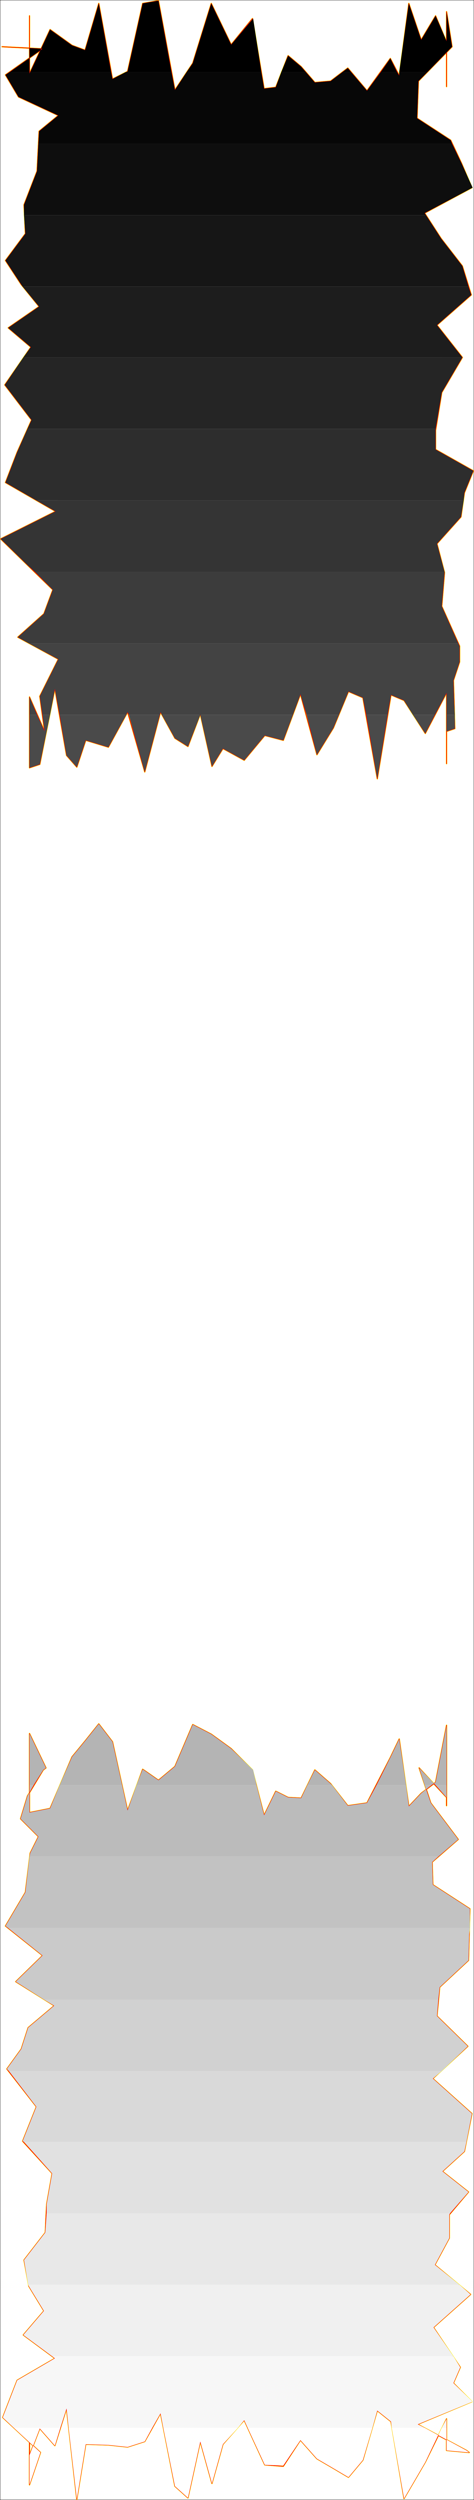 <?xml version="1.0" encoding="UTF-8" standalone="no"?>
<svg
   version="1.0"
   width="29.545mm"
   height="155.497mm"
   id="svg39"
   sodipodi:docname="Charcoal Condensed Punc 14.wmf"
   xmlns:inkscape="http://www.inkscape.org/namespaces/inkscape"
   xmlns:sodipodi="http://sodipodi.sourceforge.net/DTD/sodipodi-0.dtd"
   xmlns="http://www.w3.org/2000/svg"
   xmlns:svg="http://www.w3.org/2000/svg">
  <rect width="100%" height="100%" fill="#333333" stroke="none"/>
  <sodipodi:namedview
     id="namedview39"
     pagecolor="#ffffff"
     bordercolor="#000000"
     borderopacity="0.25"
     inkscape:showpageshadow="2"
     inkscape:pageopacity="0.0"
     inkscape:pagecheckerboard="0"
     inkscape:deskcolor="#d1d1d1"
     inkscape:document-units="mm" />
  <defs
     id="defs1">
    <pattern
       id="WMFhbasepattern"
       patternUnits="userSpaceOnUse"
       width="6"
       height="6"
       x="0"
       y="0" />
  </defs>
  <path
     style="fill:#ffffff;fill-opacity:1;fill-rule:evenodd;stroke:#ffffff;stroke-width:0.162px;stroke-linecap:round;stroke-linejoin:round;stroke-miterlimit:4;stroke-dasharray:none;stroke-opacity:1"
     d="M 0.162,0.162 V 587.545 H 111.506 V 0.162 v 0 z"
     id="path1" />
  <path
     style="fill:none;stroke:#ffff00;stroke-width:0.323px;stroke-linecap:round;stroke-linejoin:round;stroke-miterlimit:4;stroke-dasharray:none;stroke-opacity:1"
     d="m 10.504,171.933 -1.131,-8.241 4.363,-8.726 -9.535,-5.171 6.141,-5.494 2.101,-5.656 L 6.464,132.828 0.162,126.687 13.09,120.224 1.293,113.437 4.04,106.327 7.434,98.732 1.131,90.491 7.272,81.604 1.939,77.079 9.211,72.07 5.01,66.899 1.293,61.243 5.979,54.941 5.656,48.154 8.727,40.236 9.211,30.864 13.736,27.147 4.363,22.784 1.293,17.613 10.019,11.473 0.485,10.988 6.949,11.311 V 3.717 11.311 17.29 L 11.797,6.948 16.968,10.665 20.039,11.796 23.271,0.808 26.503,18.583 30.058,16.805 33.613,0.808 37.33,0.162 41.209,21.168 45.41,14.866 49.774,0.808 54.46,10.503 59.47,4.363 62.217,20.845 l 2.747,-0.323 2.909,-7.433 3.07,2.585 3.232,3.717 3.717,-0.323 4.04,-3.07 4.525,5.333 5.494,-7.595 2.101,4.04 L 96.315,0.808 99.224,9.372 102.617,3.717 105.203,9.857 V 5.009 20.36"
     id="path2" />
  <path
     style="fill:none;stroke:#ffff00;stroke-width:0.323px;stroke-linecap:round;stroke-linejoin:round;stroke-miterlimit:4;stroke-dasharray:none;stroke-opacity:1"
     d="M 105.203,20.36 V 2.747 l 1.293,8.241 -7.919,8.08 -0.323,8.726 7.919,5.171 2.586,5.494 2.424,5.656 -11.151,5.979 3.878,5.979 5.01,6.464 2.101,6.787 -8.08,7.11 5.979,7.595 -4.848,8.241 -1.454,8.888 v 4.525 l 8.888,5.009 -2.101,5.171 -0.808,5.656 -5.656,6.302 1.778,6.787 -0.646,7.918 4.202,9.372 v 3.717 l -1.454,4.363 0.162,5.333 0.162,5.979 -1.939,0.646 v -8.888 16.482 -1.293 -15.351 l -5.01,9.534 -5.01,-7.756 -3.07,-1.293 -3.232,19.714 -3.394,-19.068 -3.394,-1.454 -3.555,8.564 -3.878,6.302 -3.878,-14.22 -4.04,10.827 -4.363,-1.131 -4.848,5.817 -5.01,-2.747 -2.586,4.201 -2.747,-12.281 -2.909,7.595 -3.07,-1.939 -3.394,-6.14 -3.717,14.058 -4.04,-14.058 -4.525,8.241 -5.333,-1.616 -2.101,6.302 -2.424,-2.747 -2.747,-15.674 -3.555,17.775 -2.424,0.808"
     id="path3" />
  <path
     style="fill:none;stroke:#ffff00;stroke-width:0.323px;stroke-linecap:round;stroke-linejoin:round;stroke-miterlimit:4;stroke-dasharray:none;stroke-opacity:1"
     d="m 6.949,180.497 v -10.827 -0.323 -5.494 l 3.555,8.08"
     id="path4" />
  <path
     style="fill:none;stroke:#ffff00;stroke-width:0.323px;stroke-linecap:round;stroke-linejoin:round;stroke-miterlimit:4;stroke-dasharray:none;stroke-opacity:1"
     d="m 10.504,171.933 -1.131,-8.241 4.363,-8.726 -9.535,-5.171 6.141,-5.494 2.101,-5.656 L 6.464,132.828 0.162,126.687 13.09,120.224 1.293,113.437 4.04,106.327 7.434,98.732 1.131,90.491 7.272,81.604 1.939,77.079 9.211,72.07 5.01,66.899 1.293,61.243 5.979,54.941 5.656,48.154 8.727,40.236 9.211,30.864 13.736,27.147 4.363,22.784 1.293,17.613 10.019,11.473 0.485,10.988 6.949,11.311 V 3.717 11.311 17.29 L 11.797,6.948 16.968,10.665 20.039,11.796 23.271,0.808 26.503,18.583 30.058,16.805 33.613,0.808 37.33,0.162 41.209,21.168 45.41,14.866 49.774,0.808 54.46,10.503 59.47,4.363 62.217,20.845 l 2.747,-0.323 2.909,-7.433 3.07,2.585 3.232,3.717 3.717,-0.323 4.04,-3.07 4.525,5.333 5.494,-7.595 2.101,4.04 L 96.315,0.808 99.224,9.372 102.617,3.717 105.203,9.857 V 5.009 20.36 2.747 l 1.293,8.241 -7.919,8.08 -0.323,8.726 7.919,5.171 2.586,5.494 2.424,5.656 -11.151,5.979 3.878,5.979 5.01,6.464 2.101,6.787 -8.08,7.11 5.979,7.595 -4.848,8.241 -1.454,8.888 v 4.525 l 8.888,5.009 -2.101,5.171 -0.808,5.656 -5.656,6.302 1.778,6.787 -0.646,7.918 4.202,9.372 v 3.717 l -1.454,4.363 0.162,5.333 0.162,5.979 -1.939,0.646 v -8.888 16.482 -1.293 -15.351 l -5.01,9.534 -5.01,-7.756 -3.07,-1.293 -3.232,19.714 -3.394,-19.068 -3.394,-1.454 -3.555,8.564 -3.878,6.302 -3.878,-14.22 -4.04,10.827 -4.363,-1.131 -4.848,5.817 -5.01,-2.747 -2.586,4.201 -2.747,-12.281 -2.909,7.595 -3.07,-1.939 -3.394,-6.14 -3.717,14.058 -4.04,-14.058 -4.525,8.241 -5.333,-1.616 -2.101,6.302 -2.424,-2.747 -2.747,-15.674 -3.555,17.775 -2.424,0.808 v -10.827 -0.323 -5.494 l 3.555,8.08"
     id="path5" />
  <path
     style="fill:none;stroke:#ffff00;stroke-width:0.323px;stroke-linecap:round;stroke-linejoin:round;stroke-miterlimit:4;stroke-dasharray:none;stroke-opacity:1"
     d="m 9.535,576.557 -8.888,-8.241 3.394,-8.726 8.888,-5.171 -7.434,-5.494 4.848,-5.656 -3.555,-5.817 -1.131,-6.14 5.01,-6.464 0.323,-6.625 1.293,-7.272 -6.949,-7.595 3.232,-8.08 -6.949,-8.888 3.394,-4.686 1.616,-5.009 6.141,-5.171 -9.05,-5.656 6.302,-6.14 -8.727,-6.948 4.686,-7.918 1.131,-9.211 1.939,-3.878 -4.202,-4.201 1.616,-5.333 3.717,-6.14 0.646,-0.485 -3.878,-8.08 v 8.888 7.11 2.585 l 4.848,-0.97 5.171,-12.119 3.07,-3.717 3.232,-4.04 3.232,4.201 3.555,16.159 3.555,-9.695 3.717,2.585 3.878,-3.232 4.202,-9.857 4.363,2.262 4.686,3.393 5.01,5.009 2.747,10.665 2.747,-5.656 2.909,1.454 3.07,0.162 3.232,-6.625 3.717,3.232 4.04,5.171 4.525,-0.646 5.494,-10.665 2.101,-4.363 2.262,15.836 2.909,-3.07 3.394,-2.585 2.586,-13.412 v 18.906 -16.482"
     id="path6" />
  <path
     style="fill:none;stroke:#ffff00;stroke-width:0.323px;stroke-linecap:round;stroke-linejoin:round;stroke-miterlimit:4;stroke-dasharray:none;stroke-opacity:1"
     d="m 105.203,408.018 v 14.543 l -6.464,-6.948 2.747,8.241 6.464,8.564 -6.141,5.333 0.162,5.333 8.727,5.656 -0.162,5.979 -0.162,6.14 -6.787,6.302 -0.646,6.787 7.272,7.11 -8.242,7.595 9.211,8.241 -1.778,8.888 -5.171,4.686 6.141,4.848 -4.525,5.332 v 5.494 l -3.394,6.302 8.403,6.948 -8.727,7.756 6.302,9.372 -1.616,3.717 4.363,4.363 -12.767,5.333 11.474,6.14 0.646,0.485 -5.333,-0.485 v -3.878 -3.555 l -5.01,10.18 -5.01,8.564 -3.07,-18.098 -3.232,-2.585 -3.394,11.635 -3.394,4.04 -3.555,-2.101 -3.878,-2.262 -3.878,-4.363 -4.04,6.14 -4.363,-0.323 -4.848,-10.503 -5.01,5.656 -2.586,9.211 -2.747,-9.857 -2.909,13.25 -3.07,-2.747 -3.394,-17.129 -3.717,6.625 -4.04,1.293 -4.525,-0.485 -5.333,-0.162 -2.101,12.927 -2.424,-21.33 -2.747,8.726 -3.555,-4.04 -2.424,6.302 v 6.464"
     id="path7" />
  <path
     style="fill:none;stroke:#ffff00;stroke-width:0.323px;stroke-linecap:round;stroke-linejoin:round;stroke-miterlimit:4;stroke-dasharray:none;stroke-opacity:1"
     d="m 6.949,583.667 v -11.15 11.635 l 2.586,-7.595"
     id="path8" />
  <path
     style="fill:none;stroke:#ffff00;stroke-width:0.323px;stroke-linecap:round;stroke-linejoin:round;stroke-miterlimit:4;stroke-dasharray:none;stroke-opacity:1"
     d="m 9.535,576.557 -8.888,-8.241 3.394,-8.726 8.888,-5.171 -7.434,-5.494 4.848,-5.656 -3.555,-5.817 -1.131,-6.14 5.01,-6.464 0.323,-6.625 1.293,-7.272 -6.949,-7.595 3.232,-8.08 -6.949,-8.888 3.394,-4.686 1.616,-5.009 6.141,-5.171 -9.05,-5.656 6.302,-6.14 -8.727,-6.948 4.686,-7.918 1.131,-9.211 1.939,-3.878 -4.202,-4.201 1.616,-5.333 3.717,-6.14 0.646,-0.485 -3.878,-8.08 v 8.888 7.11 2.585 l 4.848,-0.97 5.171,-12.119 3.07,-3.717 3.232,-4.04 3.232,4.201 3.555,16.159 3.555,-9.695 3.717,2.585 3.878,-3.232 4.202,-9.857 4.363,2.262 4.686,3.393 5.01,5.009 2.747,10.665 2.747,-5.656 2.909,1.454 3.07,0.162 3.232,-6.625 3.717,3.232 4.04,5.171 4.525,-0.646 5.494,-10.665 2.101,-4.363 2.262,15.836 2.909,-3.07 3.394,-2.585 2.586,-13.412 v 18.906 -16.482 14.543 l -6.464,-6.948 2.747,8.241 6.464,8.564 -6.141,5.333 0.162,5.333 8.727,5.656 -0.162,5.979 -0.162,6.14 -6.787,6.302 -0.646,6.787 7.272,7.11 -8.242,7.595 9.211,8.241 -1.778,8.888 -5.171,4.686 6.141,4.848 -4.525,5.332 v 5.494 l -3.394,6.302 8.403,6.948 -8.727,7.756 6.302,9.372 -1.616,3.717 4.363,4.363 -12.767,5.333 11.474,6.14 0.646,0.485 -5.333,-0.485 v -3.878 -3.555 l -5.01,10.18 -5.01,8.564 -3.07,-18.098 -3.232,-2.585 -3.394,11.635 -3.394,4.04 -3.555,-2.101 -3.878,-2.262 -3.878,-4.363 -4.04,6.14 -4.363,-0.323 -4.848,-10.503 -5.01,5.656 -2.586,9.211 -2.747,-9.857 -2.909,13.25 -3.07,-2.747 -3.394,-17.129 -3.717,6.625 -4.04,1.293 -4.525,-0.485 -5.333,-0.162 -2.101,12.927 -2.424,-21.33 -2.747,8.726 -3.555,-4.04 -2.424,6.302 v 6.464 -11.15 11.635 l 2.586,-7.595"
     id="path9" />
  <path
     style="fill:none;stroke:#ff0000;stroke-width:0.162px;stroke-linecap:round;stroke-linejoin:round;stroke-miterlimit:4;stroke-dasharray:none;stroke-opacity:1"
     d="m 10.504,171.933 -1.131,-8.241 4.363,-8.726 -9.535,-5.171 6.141,-5.494 2.101,-5.656 L 6.464,132.828 0.162,126.687 13.09,120.224 1.293,113.437 4.04,106.327 7.434,98.732 1.131,90.491 7.272,81.604 1.939,77.079 9.211,72.07 5.01,66.899 1.293,61.243 5.979,54.941 5.656,48.154 8.727,40.236 9.211,30.864 13.736,27.147 4.363,22.784 1.293,17.613 10.019,11.473 0.485,10.988 6.949,11.311 V 3.717 11.311 17.29 L 11.797,6.948 16.968,10.665 20.039,11.796 23.271,0.808 26.503,18.583 30.058,16.805 33.613,0.808 37.33,0.162 41.209,21.168 45.41,14.866 49.774,0.808 54.46,10.503 59.47,4.363 62.217,20.845 l 2.747,-0.323 2.909,-7.433 3.07,2.585 3.232,3.717 3.717,-0.323 4.04,-3.07 4.525,5.333 5.494,-7.595 2.101,4.04 L 96.315,0.808 99.224,9.372 102.617,3.717 105.203,9.857 V 5.009 20.36"
     id="path10" />
  <path
     style="fill:none;stroke:#ff0000;stroke-width:0.162px;stroke-linecap:round;stroke-linejoin:round;stroke-miterlimit:4;stroke-dasharray:none;stroke-opacity:1"
     d="M 105.203,20.36 V 2.747 l 1.293,8.241 -7.919,8.08 -0.323,8.726 7.919,5.171 2.586,5.494 2.424,5.656 -11.151,5.979 3.878,5.979 5.01,6.464 2.101,6.787 -8.08,7.11 5.979,7.595 -4.848,8.241 -1.454,8.888 v 4.525 l 8.888,5.009 -2.101,5.171 -0.808,5.656 -5.656,6.302 1.778,6.787 -0.646,7.918 4.202,9.372 v 3.717 l -1.454,4.363 0.162,5.333 0.162,5.979 -1.939,0.646 v -8.888 16.482 -1.293 -15.351 l -5.01,9.534 -5.01,-7.756 -3.07,-1.293 -3.232,19.714 -3.394,-19.068 -3.394,-1.454 -3.555,8.564 -3.878,6.302 -3.878,-14.22 -4.04,10.827 -4.363,-1.131 -4.848,5.817 -5.01,-2.747 -2.586,4.201 -2.747,-12.281 -2.909,7.595 -3.07,-1.939 -3.394,-6.14 -3.717,14.058 -4.04,-14.058 -4.525,8.241 -5.333,-1.616 -2.101,6.302 -2.424,-2.747 -2.747,-15.674 -3.555,17.775 -2.424,0.808"
     id="path11" />
  <path
     style="fill:none;stroke:#ff0000;stroke-width:0.162px;stroke-linecap:round;stroke-linejoin:round;stroke-miterlimit:4;stroke-dasharray:none;stroke-opacity:1"
     d="m 6.949,180.497 v -10.827 -0.323 -5.494 l 3.555,8.08"
     id="path12" />
  <path
     style="fill:none;stroke:#ff0000;stroke-width:0.162px;stroke-linecap:round;stroke-linejoin:round;stroke-miterlimit:4;stroke-dasharray:none;stroke-opacity:1"
     d="m 10.504,171.933 -1.131,-8.241 4.363,-8.726 -9.535,-5.171 6.141,-5.494 2.101,-5.656 L 6.464,132.828 0.162,126.687 13.09,120.224 1.293,113.437 4.04,106.327 7.434,98.732 1.131,90.491 7.272,81.604 1.939,77.079 9.211,72.07 5.01,66.899 1.293,61.243 5.979,54.941 5.656,48.154 8.727,40.236 9.211,30.864 13.736,27.147 4.363,22.784 1.293,17.613 10.019,11.473 0.485,10.988 6.949,11.311 V 3.717 11.311 17.29 L 11.797,6.948 16.968,10.665 20.039,11.796 23.271,0.808 26.503,18.583 30.058,16.805 33.613,0.808 37.33,0.162 41.209,21.168 45.41,14.866 49.774,0.808 54.46,10.503 59.47,4.363 62.217,20.845 l 2.747,-0.323 2.909,-7.433 3.07,2.585 3.232,3.717 3.717,-0.323 4.04,-3.07 4.525,5.333 5.494,-7.595 2.101,4.04 L 96.315,0.808 99.224,9.372 102.617,3.717 105.203,9.857 V 5.009 20.36 2.747 l 1.293,8.241 -7.919,8.08 -0.323,8.726 7.919,5.171 2.586,5.494 2.424,5.656 -11.151,5.979 3.878,5.979 5.01,6.464 2.101,6.787 -8.08,7.11 5.979,7.595 -4.848,8.241 -1.454,8.888 v 4.525 l 8.888,5.009 -2.101,5.171 -0.808,5.656 -5.656,6.302 1.778,6.787 -0.646,7.918 4.202,9.372 v 3.717 l -1.454,4.363 0.162,5.333 0.162,5.979 -1.939,0.646 v -8.888 16.482 -1.293 -15.351 l -5.01,9.534 -5.01,-7.756 -3.07,-1.293 -3.232,19.714 -3.394,-19.068 -3.394,-1.454 -3.555,8.564 -3.878,6.302 -3.878,-14.22 -4.04,10.827 -4.363,-1.131 -4.848,5.817 -5.01,-2.747 -2.586,4.201 -2.747,-12.281 -2.909,7.595 -3.07,-1.939 -3.394,-6.14 -3.717,14.058 -4.04,-14.058 -4.525,8.241 -5.333,-1.616 -2.101,6.302 -2.424,-2.747 -2.747,-15.674 -3.555,17.775 -2.424,0.808 v -10.827 -0.323 -5.494 l 3.555,8.08"
     id="path13" />
  <path
     style="fill:none;stroke:#ff0000;stroke-width:0.162px;stroke-linecap:round;stroke-linejoin:round;stroke-miterlimit:4;stroke-dasharray:none;stroke-opacity:1"
     d="m 9.535,576.557 -8.888,-8.241 3.394,-8.726 8.888,-5.171 -7.434,-5.494 4.848,-5.656 -3.555,-5.817 -1.131,-6.14 5.01,-6.464 0.323,-6.625 1.293,-7.272 -6.949,-7.595 3.232,-8.08 -6.949,-8.888 3.394,-4.686 1.616,-5.009 6.141,-5.171 -9.05,-5.656 6.302,-6.14 -8.727,-6.948 4.686,-7.918 1.131,-9.211 1.939,-3.878 -4.202,-4.201 1.616,-5.333 3.717,-6.14 0.646,-0.485 -3.878,-8.08 v 8.888 7.11 2.585 l 4.848,-0.97 5.171,-12.119 3.07,-3.717 3.232,-4.04 3.232,4.201 3.555,16.159 3.555,-9.695 3.717,2.585 3.878,-3.232 4.202,-9.857 4.363,2.262 4.686,3.393 5.01,5.009 2.747,10.665 2.747,-5.656 2.909,1.454 3.07,0.162 3.232,-6.625 3.717,3.232 4.04,5.171 4.525,-0.646 5.494,-10.665 2.101,-4.363 2.262,15.836 2.909,-3.07 3.394,-2.585 2.586,-13.412 v 18.906 -16.482"
     id="path14" />
  <path
     style="fill:none;stroke:#ff0000;stroke-width:0.162px;stroke-linecap:round;stroke-linejoin:round;stroke-miterlimit:4;stroke-dasharray:none;stroke-opacity:1"
     d="m 105.203,408.018 v 14.543 l -6.464,-6.948 2.747,8.241 6.464,8.564 -6.141,5.333 0.162,5.333 8.727,5.656 -0.162,5.979 -0.162,6.14 -6.787,6.302 -0.646,6.787 7.272,7.11 -8.242,7.595 9.211,8.241 -1.778,8.888 -5.171,4.686 6.141,4.848 -4.525,5.332 v 5.494 l -3.394,6.302 8.403,6.948 -8.727,7.756 6.302,9.372 -1.616,3.717 4.363,4.363 -12.767,5.333 11.474,6.14 0.646,0.485 -5.333,-0.485 v -3.878 -3.555 l -5.01,10.18 -5.01,8.564 -3.07,-18.098 -3.232,-2.585 -3.394,11.635 -3.394,4.04 -3.555,-2.101 -3.878,-2.262 -3.878,-4.363 -4.04,6.14 -4.363,-0.323 -4.848,-10.503 -5.01,5.656 -2.586,9.211 -2.747,-9.857 -2.909,13.25 -3.07,-2.747 -3.394,-17.129 -3.717,6.625 -4.04,1.293 -4.525,-0.485 -5.333,-0.162 -2.101,12.927 -2.424,-21.33 -2.747,8.726 -3.555,-4.04 -2.424,6.302 v 6.464"
     id="path15" />
  <path
     style="fill:none;stroke:#ff0000;stroke-width:0.162px;stroke-linecap:round;stroke-linejoin:round;stroke-miterlimit:4;stroke-dasharray:none;stroke-opacity:1"
     d="m 6.949,583.667 v -11.15 11.635 l 2.586,-7.595"
     id="path16" />
  <path
     style="fill:none;stroke:#ff0000;stroke-width:0.162px;stroke-linecap:round;stroke-linejoin:round;stroke-miterlimit:4;stroke-dasharray:none;stroke-opacity:1"
     d="m 9.535,576.557 -8.888,-8.241 3.394,-8.726 8.888,-5.171 -7.434,-5.494 4.848,-5.656 -3.555,-5.817 -1.131,-6.14 5.01,-6.464 0.323,-6.625 1.293,-7.272 -6.949,-7.595 3.232,-8.08 -6.949,-8.888 3.394,-4.686 1.616,-5.009 6.141,-5.171 -9.05,-5.656 6.302,-6.14 -8.727,-6.948 4.686,-7.918 1.131,-9.211 1.939,-3.878 -4.202,-4.201 1.616,-5.333 3.717,-6.14 0.646,-0.485 -3.878,-8.08 v 8.888 7.11 2.585 l 4.848,-0.97 5.171,-12.119 3.07,-3.717 3.232,-4.04 3.232,4.201 3.555,16.159 3.555,-9.695 3.717,2.585 3.878,-3.232 4.202,-9.857 4.363,2.262 4.686,3.393 5.01,5.009 2.747,10.665 2.747,-5.656 2.909,1.454 3.07,0.162 3.232,-6.625 3.717,3.232 4.04,5.171 4.525,-0.646 5.494,-10.665 2.101,-4.363 2.262,15.836 2.909,-3.07 3.394,-2.585 2.586,-13.412 v 18.906 -16.482 14.543 l -6.464,-6.948 2.747,8.241 6.464,8.564 -6.141,5.333 0.162,5.333 8.727,5.656 -0.162,5.979 -0.162,6.14 -6.787,6.302 -0.646,6.787 7.272,7.11 -8.242,7.595 9.211,8.241 -1.778,8.888 -5.171,4.686 6.141,4.848 -4.525,5.332 v 5.494 l -3.394,6.302 8.403,6.948 -8.727,7.756 6.302,9.372 -1.616,3.717 4.363,4.363 -12.767,5.333 11.474,6.14 0.646,0.485 -5.333,-0.485 v -3.878 -3.555 l -5.01,10.18 -5.01,8.564 -3.07,-18.098 -3.232,-2.585 -3.394,11.635 -3.394,4.04 -3.555,-2.101 -3.878,-2.262 -3.878,-4.363 -4.04,6.14 -4.363,-0.323 -4.848,-10.503 -5.01,5.656 -2.586,9.211 -2.747,-9.857 -2.909,13.25 -3.07,-2.747 -3.394,-17.129 -3.717,6.625 -4.04,1.293 -4.525,-0.485 -5.333,-0.162 -2.101,12.927 -2.424,-21.33 -2.747,8.726 -3.555,-4.04 -2.424,6.302 v 6.464 -11.15 11.635 l 2.586,-7.595"
     id="path17" />
  <path
     style="fill:#000000;fill-opacity:1;fill-rule:evenodd;stroke:none"
     d="M 2.262,16.967 10.019,11.473 0.485,10.988 6.949,11.311 v -7.595 7.595 5.656 z m 4.848,0 4.686,-10.019 5.171,3.717 3.07,1.131 L 23.271,0.808 26.18,16.967 Z m 22.463,0 0.485,-0.162 3.555,-15.998 3.717,-0.646 3.07,16.805 z m 14.383,0 1.454,-2.101 4.363,-14.058 4.686,9.695 5.171,-6.14 1.939,12.604 z m 22.301,0 1.616,-3.878 3.07,2.585 1.131,1.293 z m 14.383,0 1.293,-0.97 0.808,0.97 z m 9.05,0 2.262,-3.232 1.616,3.232 z m 4.363,0 L 96.315,0.808 99.224,9.372 102.617,3.717 105.203,9.695 V 5.009 16.967 2.747 l 1.293,8.241 -5.818,5.979 z"
     id="path18" />
  <path
     style="fill:#070707;fill-opacity:1;fill-rule:evenodd;stroke:none"
     d="M 9.05,33.773 9.211,30.864 13.736,27.147 4.363,22.784 1.293,17.613 2.262,16.967 h 4.686 v 0.323 L 7.11,16.967 H 26.18 l 0.323,1.616 3.07,-1.616 h 10.827 l 0.808,4.201 2.747,-4.201 h 17.615 l 0.646,3.878 2.747,-0.323 1.293,-3.555 h 5.818 l 2.101,2.424 3.717,-0.323 2.747,-2.101 h 2.101 l 3.717,4.363 3.232,-4.363 h 3.878 l 0.485,0.808 v -0.808 h 6.626 l -2.101,2.101 -0.323,8.726 7.919,5.171 0.323,0.808 z M 105.203,16.967 v 3.393 z"
     id="path19" />
  <path
     style="fill:#0e0e0e;fill-opacity:1;fill-rule:evenodd;stroke:none"
     d="m 5.656,50.578 v -2.424 l 3.07,-7.918 0.323,-6.464 H 106.496 l 2.262,4.686 2.586,5.656 -11.312,5.979 0.323,0.485 z"
     id="path20" />
  <path
     style="fill:#161616;fill-opacity:1;fill-rule:evenodd;stroke:none"
     d="M 5.333,67.384 5.01,66.899 1.293,61.243 5.979,54.941 5.656,50.578 H 100.355 l 3.555,5.494 5.01,6.464 1.454,4.848 z"
     id="path21" />
  <path
     style="fill:#1d1d1d;fill-opacity:1;fill-rule:evenodd;stroke:none"
     d="M 5.494,84.027 7.272,81.604 1.939,77.079 9.211,72.07 5.333,67.384 H 110.374 l 0.646,1.939 -8.08,7.11 5.979,7.595 z"
     id="path22" />
  <path
     style="fill:#252525;fill-opacity:1;fill-rule:evenodd;stroke:none"
     d="M 6.464,100.833 7.434,98.732 1.131,90.491 5.494,84.027 H 108.92 l -4.848,8.241 -1.454,8.564 z"
     id="path23" />
  <path
     style="fill:#2d2d2d;fill-opacity:1;fill-rule:evenodd;stroke:none"
     d="m 8.565,117.638 -7.272,-4.201 2.747,-7.11 2.424,-5.494 H 102.617 v 0.323 4.525 l 8.888,5.009 v 0 l -2.101,5.171 -0.162,1.778 z"
     id="path24" />
  <path
     style="fill:#343434;fill-opacity:1;fill-rule:evenodd;stroke:none"
     d="M 8.242,134.444 6.464,132.828 0.162,126.687 13.09,120.224 8.565,117.638 H 109.243 l -0.646,3.878 -5.656,6.302 1.778,6.625 z"
     id="path25" />
  <path
     style="fill:#3c3c3c;fill-opacity:1;fill-rule:evenodd;stroke:none"
     d="m 6.787,151.249 -2.586,-1.454 6.141,-5.494 2.101,-5.656 -4.202,-4.201 H 104.718 v 0.162 l -0.646,7.918 3.878,8.726 z"
     id="path26" />
  <path
     style="fill:#434343;fill-opacity:1;fill-rule:evenodd;stroke:none"
     d="M 10.019,168.055 9.373,163.692 13.736,154.966 6.787,151.249 H 107.95 l 0.323,0.646 v 3.717 l -1.454,4.363 0.162,5.333 0.162,2.747 h -1.939 v -5.009 5.009 -5.171 l -2.747,5.171 h -5.171 l -2.101,-3.393 -3.07,-1.293 -0.808,4.686 h -5.01 l -0.808,-4.04 -3.394,-1.454 -2.262,5.494 h -7.595 l -1.454,-4.848 -1.778,4.848 H 47.188 v -0.162 0.162 h -9.05 l -0.323,-0.646 -0.162,0.646 h -7.272 l -0.323,-0.646 -0.323,0.646 H 14.059 l -1.131,-6.14 -1.131,6.14 z m -3.07,0 v -4.201 l 1.778,4.201 z"
     id="path27" />
  <path
     style="fill:#4a4a4a;fill-opacity:1;fill-rule:evenodd;stroke:none"
     d="m 10.019,168.055 0.485,3.878 -1.778,-3.878 H 6.949 v 1.293 0.323 10.827 l 2.424,-0.808 2.424,-11.635 z m 97.123,0 v 3.232 l -1.939,0.646 v -3.878 z m -1.939,0 v 11.473 -1.293 z m -2.747,0 -2.262,4.363 -2.909,-4.363 z m -11.151,0 -2.424,15.028 -2.586,-15.028 z m -11.474,0 -1.293,3.07 -3.878,6.302 -2.424,-9.372 z m -10.827,0 -2.262,5.979 -4.363,-1.131 -4.848,5.817 -5.01,-2.747 -2.586,4.201 -2.747,-12.119 z m -21.816,0 -2.909,7.433 -3.07,-1.939 -3.07,-5.494 z m -9.535,0 -3.555,13.412 -3.717,-13.412 z m -7.919,0 -4.202,7.595 -5.333,-1.616 -2.101,6.302 -2.424,-2.747 -1.616,-9.534 z"
     id="path28" />
  <path
     style="fill:#b4b4b4;fill-opacity:1;fill-rule:evenodd;stroke:none"
     d="m 102.617,419.652 h 2.586 v -14.058 l -2.586,13.412 -0.97,0.646 h -1.616 l -1.293,-4.04 z m -13.898,0 h 6.949 l -1.616,-10.827 -2.101,4.363 z m -16.322,0 h 5.818 l -0.323,-0.323 -3.717,-3.232 z m -40.239,0 h 28.28 l -0.808,-3.555 -5.171,-5.009 -4.686,-3.393 -4.363,-2.262 -4.202,9.857 -3.878,3.232 -3.717,-2.585 z m -18.099,0 H 28.765 l -2.262,-10.18 -3.232,-4.201 -3.232,4.04 -3.07,3.717 z m -7.111,0 h 0.97 l 2.262,-3.555 0.646,-0.485 -3.878,-8.08 v 8.888 z m 98.254,0 v -11.635 z"
     id="path29" />
  <path
     style="fill:#bbbbbb;fill-opacity:1;fill-rule:evenodd;stroke:none"
     d="M 6.949,436.458 H 103.264 l 4.686,-4.04 -6.464,-8.564 -1.454,-4.201 h 1.616 l -2.424,1.939 -2.909,3.07 -0.646,-5.009 h -6.949 l -2.262,4.201 -4.525,0.646 -3.717,-4.848 h -5.818 l -1.454,3.07 -3.07,-0.162 -2.909,-1.454 -2.747,5.656 -1.778,-7.11 H 32.159 l -2.101,5.979 -1.293,-5.979 H 14.059 l -2.262,5.494 -4.848,0.97 v -2.585 -3.878 h 0.97 l -1.454,2.585 -1.616,5.333 4.202,4.201 -1.939,3.878 z M 105.203,419.652 h -2.586 l 2.586,2.909 v -2.909 4.848 z"
     id="path30" />
  <path
     style="fill:#c2c2c2;fill-opacity:1;fill-rule:evenodd;stroke:none"
     d="M 1.939,453.263 H 110.698 v -4.525 l -8.727,-5.656 -0.162,-5.333 1.454,-1.293 H 6.949 l -0.97,8.403 -4.686,7.918 z"
     id="path31" />
  <path
     style="fill:#cacaca;fill-opacity:1;fill-rule:evenodd;stroke:none"
     d="m 10.343,470.069 h 92.921 l 0.323,-2.909 6.787,-6.302 0.162,-6.14 0.162,-1.454 H 1.939 l 8.08,6.464 -6.302,6.14 z"
     id="path32" />
  <path
     style="fill:#d1d1d1;fill-opacity:1;fill-rule:evenodd;stroke:none"
     d="M 2.101,486.874 H 104.072 l 6.141,-5.817 -7.272,-7.11 0.323,-3.878 H 10.343 l 2.424,1.454 -6.141,5.171 -1.616,5.009 -3.394,4.686 z"
     id="path33" />
  <path
     style="fill:#d9d9d9;fill-opacity:1;fill-rule:evenodd;stroke:none"
     d="M 5.656,503.518 H 109.89 l 1.293,-6.625 -9.211,-8.241 2.101,-1.778 H 2.101 l 6.464,8.403 -3.232,8.08 z"
     id="path34" />
  <path
     style="fill:#e1e1e1;fill-opacity:1;fill-rule:evenodd;stroke:none"
     d="m 10.989,520.323 h 95.022 l 4.363,-5.009 -6.141,-4.848 5.171,-4.686 0.485,-2.262 H 5.656 l 6.626,7.433 -1.293,7.272 z"
     id="path35" />
  <path
     style="fill:#e8e8e8;fill-opacity:1;fill-rule:evenodd;stroke:none"
     d="M 6.626,537.129 H 108.274 l -5.818,-4.686 3.394,-6.302 v -5.494 l 0.162,-0.323 H 10.989 l -0.323,4.525 -5.01,6.464 z"
     id="path36" />
  <path
     style="fill:#f0f0f0;fill-opacity:1;fill-rule:evenodd;stroke:none"
     d="m 12.282,553.934 h 94.537 l -4.686,-6.787 8.727,-7.756 -2.586,-2.262 H 6.626 l 0.162,0.323 3.555,5.817 -4.848,5.656 z"
     id="path37" />
  <path
     style="fill:#f7f7f7;fill-opacity:1;fill-rule:evenodd;stroke:none"
     d="m 104.072,570.74 h 1.131 v -2.101 z m -11.797,0 h 7.757 l -1.616,-0.808 12.928,-5.333 -4.525,-4.363 1.616,-3.717 -1.616,-2.585 H 12.282 l 0.646,0.485 -8.888,5.171 -3.394,8.726 2.586,2.424 h 10.989 l 1.454,-4.525 0.485,4.525 h 19.715 l 1.939,-3.393 0.646,3.393 H 56.076 l 1.454,-1.778 0.808,1.778 h 29.412 l 1.131,-4.04 3.232,2.585 z"
     id="path38" />
  <path
     style="fill:#ffffff;fill-opacity:1;fill-rule:evenodd;stroke:none"
     d="M 14.221,570.74 H 3.232 l 6.302,5.817 -2.586,7.595 v -11.635 11.15 -6.464 l 2.424,-6.302 3.555,4.04 z m 21.655,0 H 16.16 l 1.939,16.805 2.101,-12.927 5.333,0.162 4.525,0.485 4.04,-1.293 z m 20.2,0 H 38.461 l 2.747,13.735 3.07,2.747 2.909,-13.25 2.747,9.857 2.586,-9.211 z m 31.674,0 H 58.338 l 4.04,8.726 4.363,0.162 4.04,-5.979 3.878,4.363 3.878,2.262 3.555,2.101 3.394,-4.04 z m 12.282,0 h -7.757 l 2.909,16.644 5.01,-8.564 3.878,-8.08 h 1.131 v 1.454 3.878 l 5.333,0.485 -0.646,-0.485 z"
     id="path39" />
</svg>
